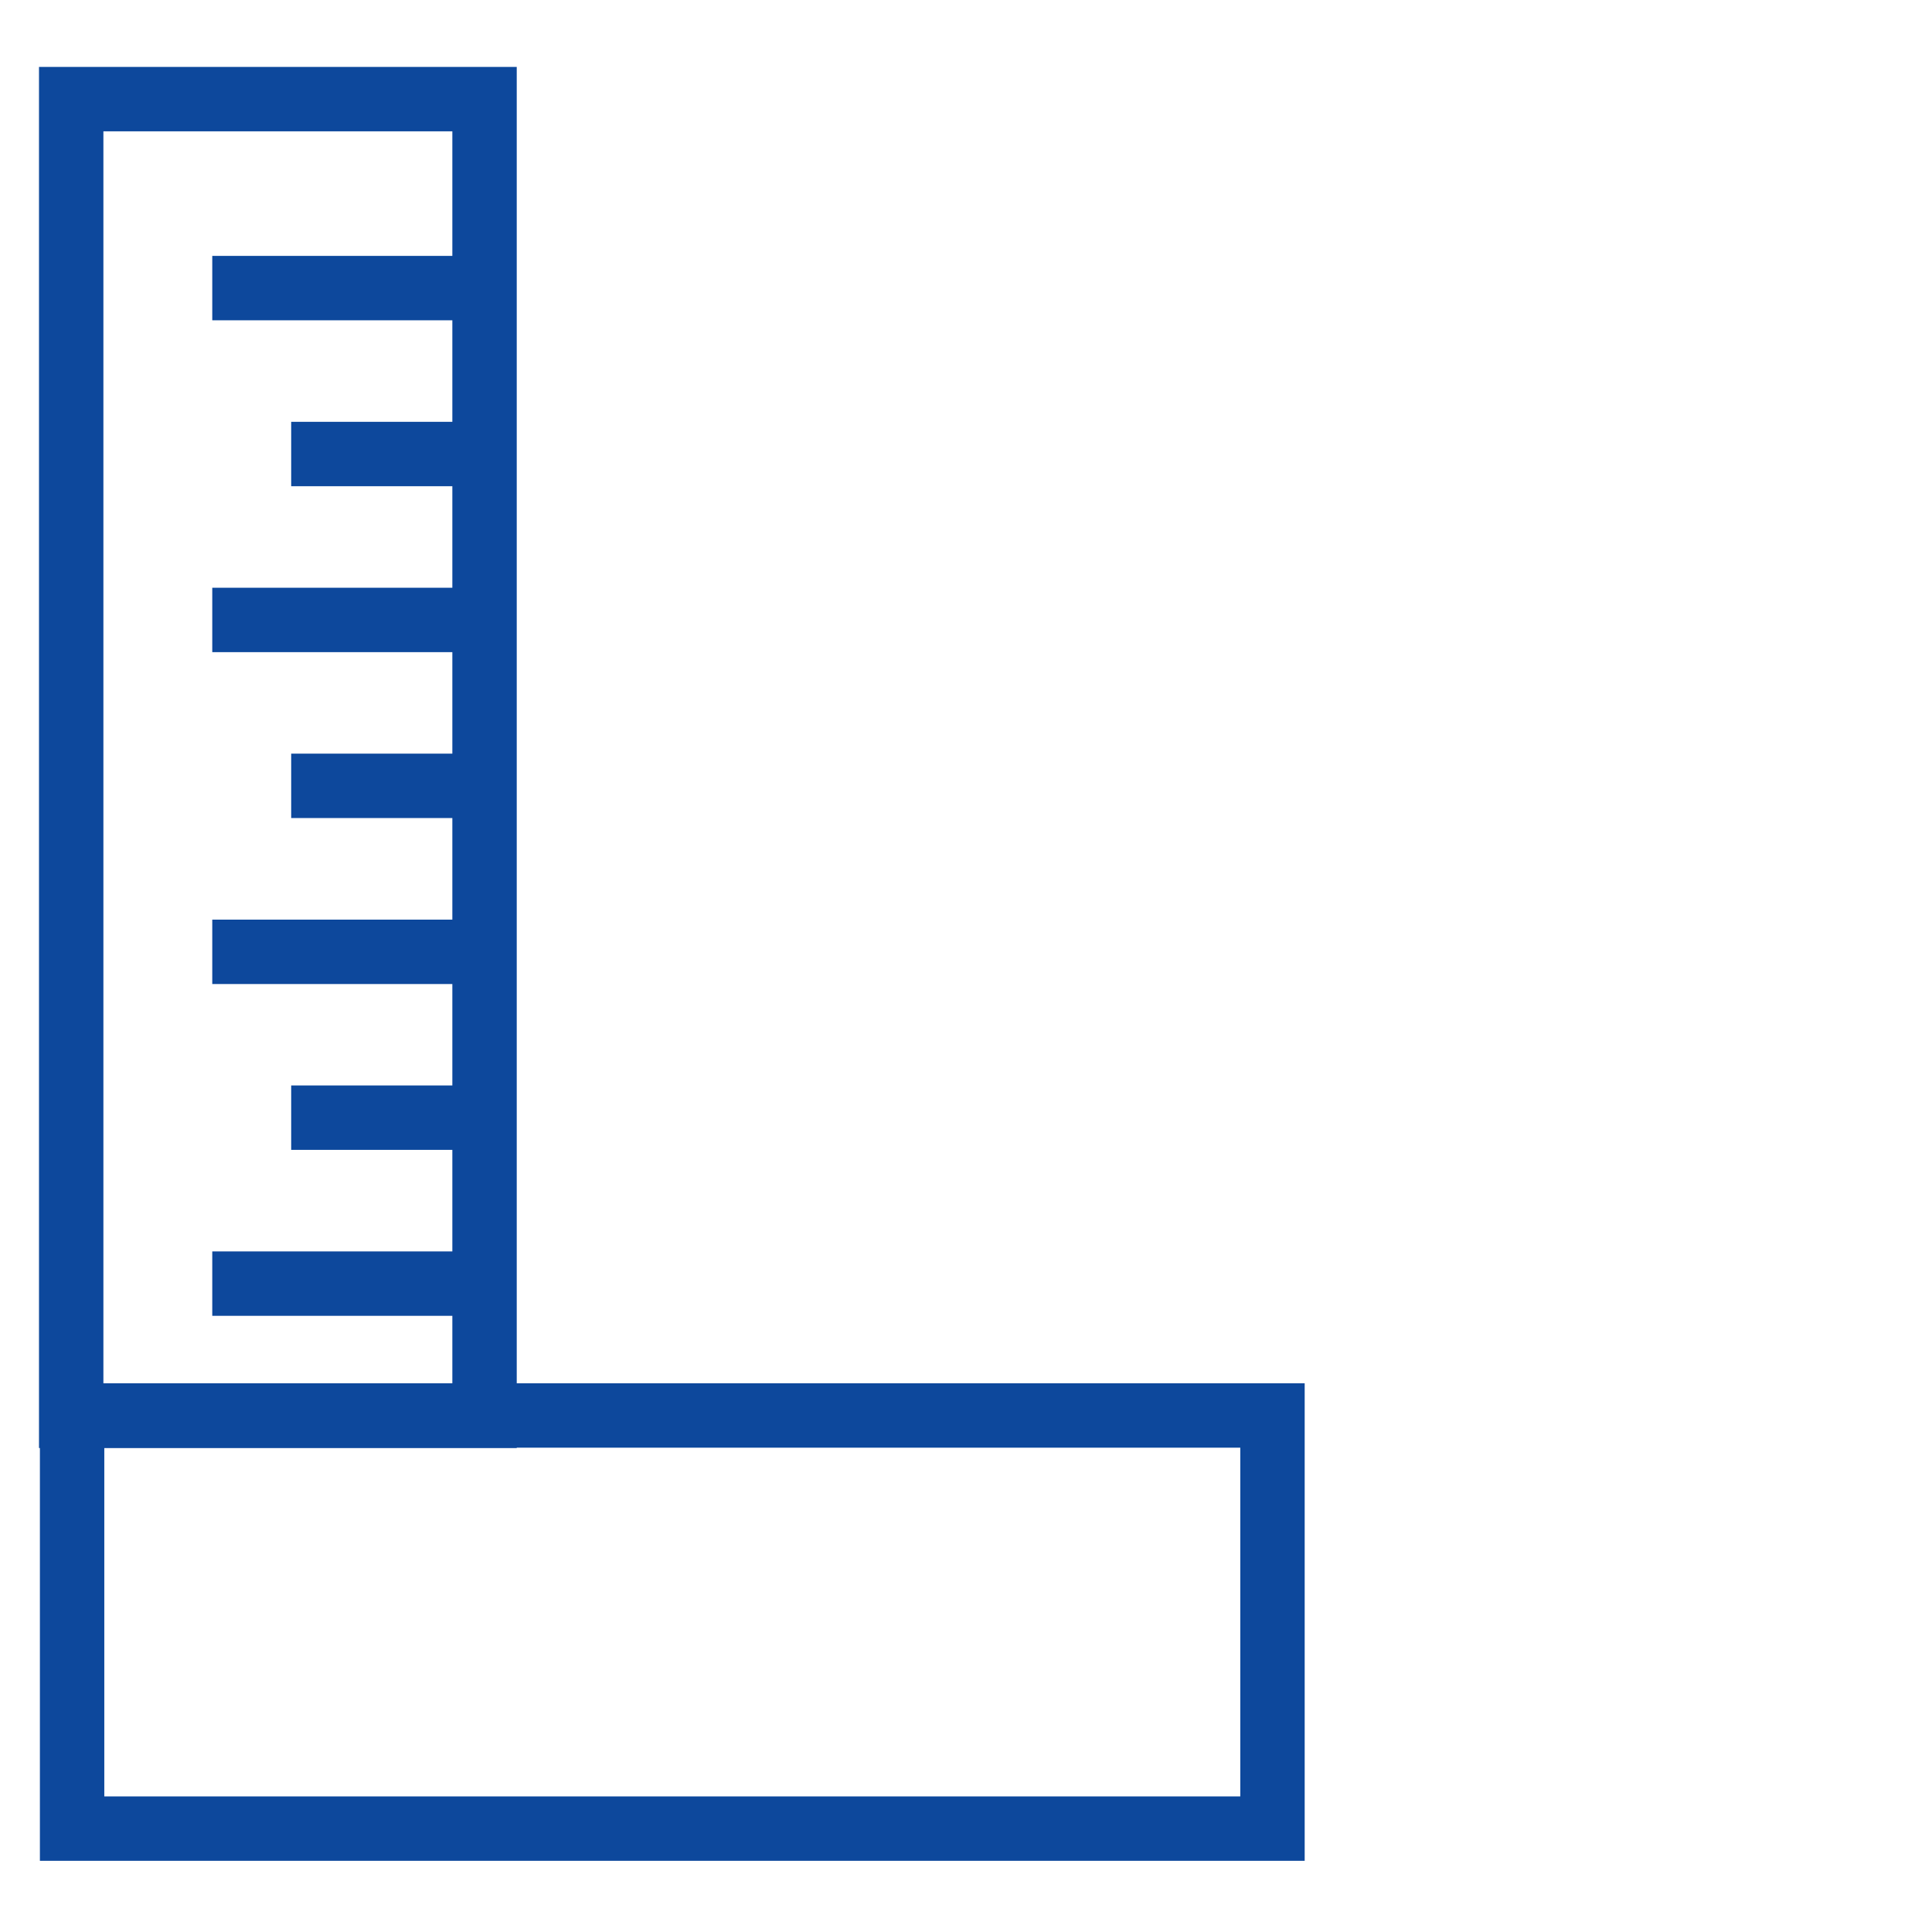 <svg xmlns="http://www.w3.org/2000/svg" width="60" height="60" viewBox="0 0 60 60">
    <g fill="#0D489C" fill-rule="nonzero">
        <path d="M3.211 4.078V42.97h10.837V4.078H3.211zm12.837-2V44.97H1.211V2.078h14.837z"/>
        <path d="M1.239 57.789v-14.83h39.279v14.83H1.239zm37.279-2v-10.83H3.239v10.83h35.279zM6.592 40.864v-2h7.481v2zM9.043 35.71v-2h5.03v2zM6.592 30.56v-2h7.481v2zM9.043 25.405v-2h5.03v2zM6.592 20.253v-2h7.481v2zM6.592 9.947v-2h7.481v2zM9.043 15.1v-2h5.03v2z"/>
    </g>
</svg>
